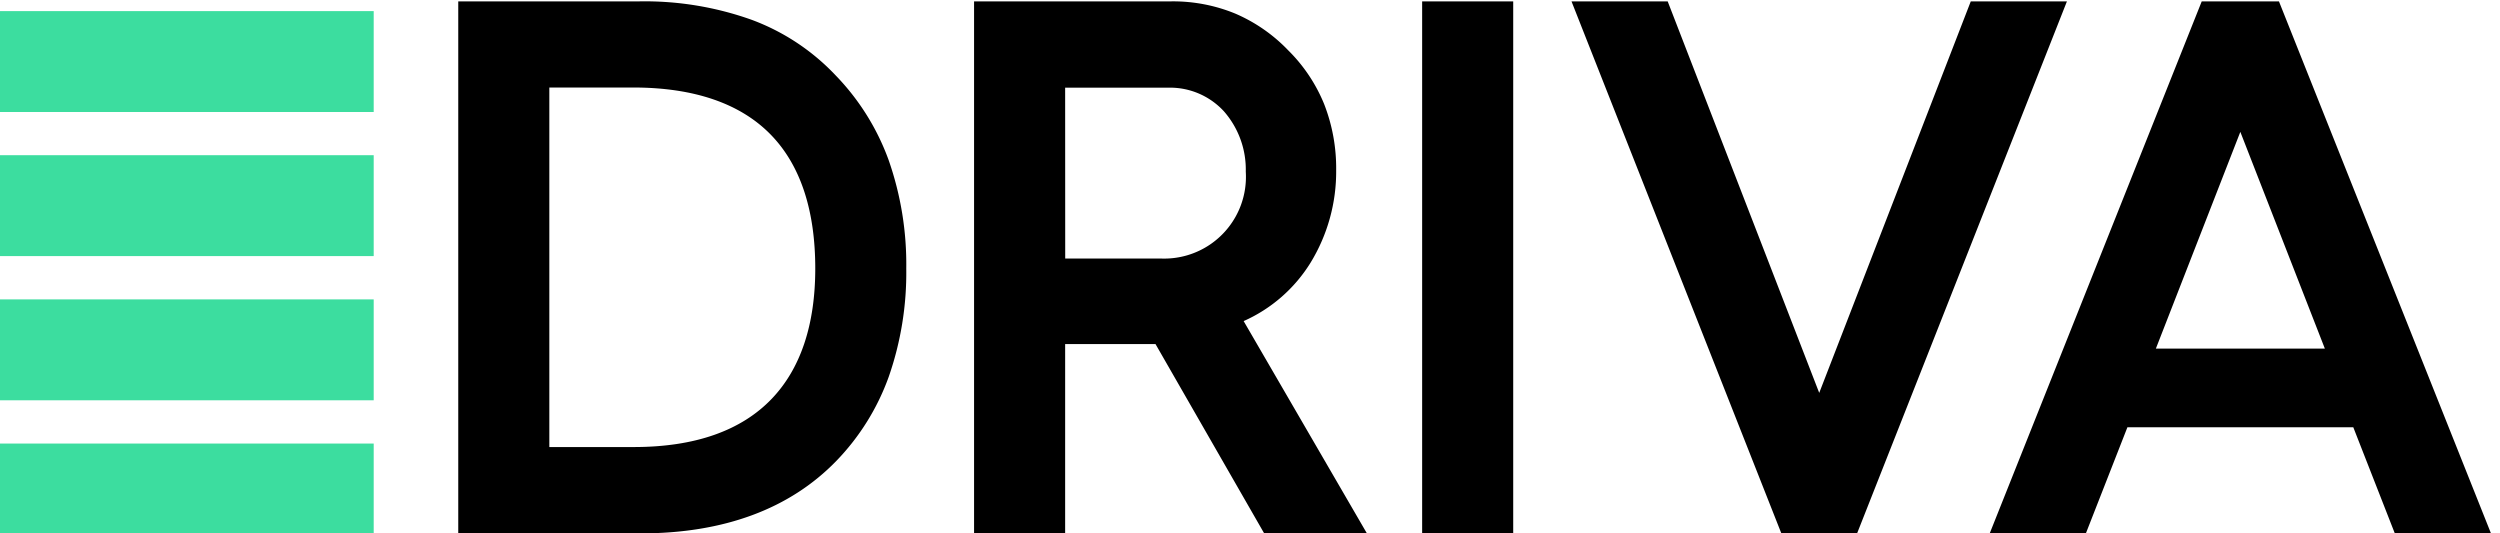 <svg xmlns="http://www.w3.org/2000/svg" fill="none" viewBox="0 0 225 48" class="customer-logo">
<title>Driva</title>
  <g class="driva-logo" >
    <path fill="#000" d="M187.731 48h-8.655L198.156.123h6.949l19.081 47.875h-8.655l-3.736-9.547h-20.327l-3.737 9.547V48Zm6.296-16.623h15.211l-7.608-19.508-7.603 19.508ZM95.869 48h-8.203V.123h17.771c1.958-.02 3.9.35 5.712 1.09 1.8.769 3.425 1.893 4.779 3.306a14.495 14.495 0 0 1 3.246 4.852 15.838 15.838 0 0 1 1.081 5.933 15.703 15.703 0 0 1-2.294 8.32 13.54 13.54 0 0 1-6.033 5.274l11.086 19.093h-9.244l-9.776-17.027h-8.131V48l.006.001Zm0-24.729h8.72a7.354 7.354 0 0 0 7.098-4.825 7.37 7.37 0 0 0 .433-3.001 7.958 7.958 0 0 0-1.967-5.426 6.585 6.585 0 0 0-4.918-2.13h-9.372l.006 15.382ZM160.32 48 141.435.123h8.656L163.73 35.36 177.37.123h8.654L167.139 48h-6.82Zm-32.327 0V.123h8.196V48h-8.196Zm-86.75 0V.123H57.57C61 .067 64.412.628 67.644 1.78a19.892 19.892 0 0 1 7.565 5.006 21.479 21.479 0 0 1 4.773 7.634 28.383 28.383 0 0 1 1.582 9.744A28.46 28.46 0 0 1 79.99 33.9a21.186 21.186 0 0 1-4.717 7.579c-4.199 4.33-10.132 6.526-17.64 6.526l-16.39-.006Zm8.197-7.766h7.607c5.48 0 9.66-1.463 12.418-4.352 2.594-2.718 3.909-6.66 3.909-11.72 0-5.19-1.31-9.203-3.894-11.926-2.74-2.889-6.946-4.36-12.5-4.36h-7.54v32.358Z" class="logo-fill"/>
    <path fill="#3CDD9F" d="M0 49v-9.08h33.633V49H0Zm0-12.974v-9.08h33.633v9.08H0Zm0-12.978v-9.08h33.633v9.08H0Zm0-12.967V1h33.633v9.08H0Z" class="logo-fill"/>
  </g>
  
</svg>

